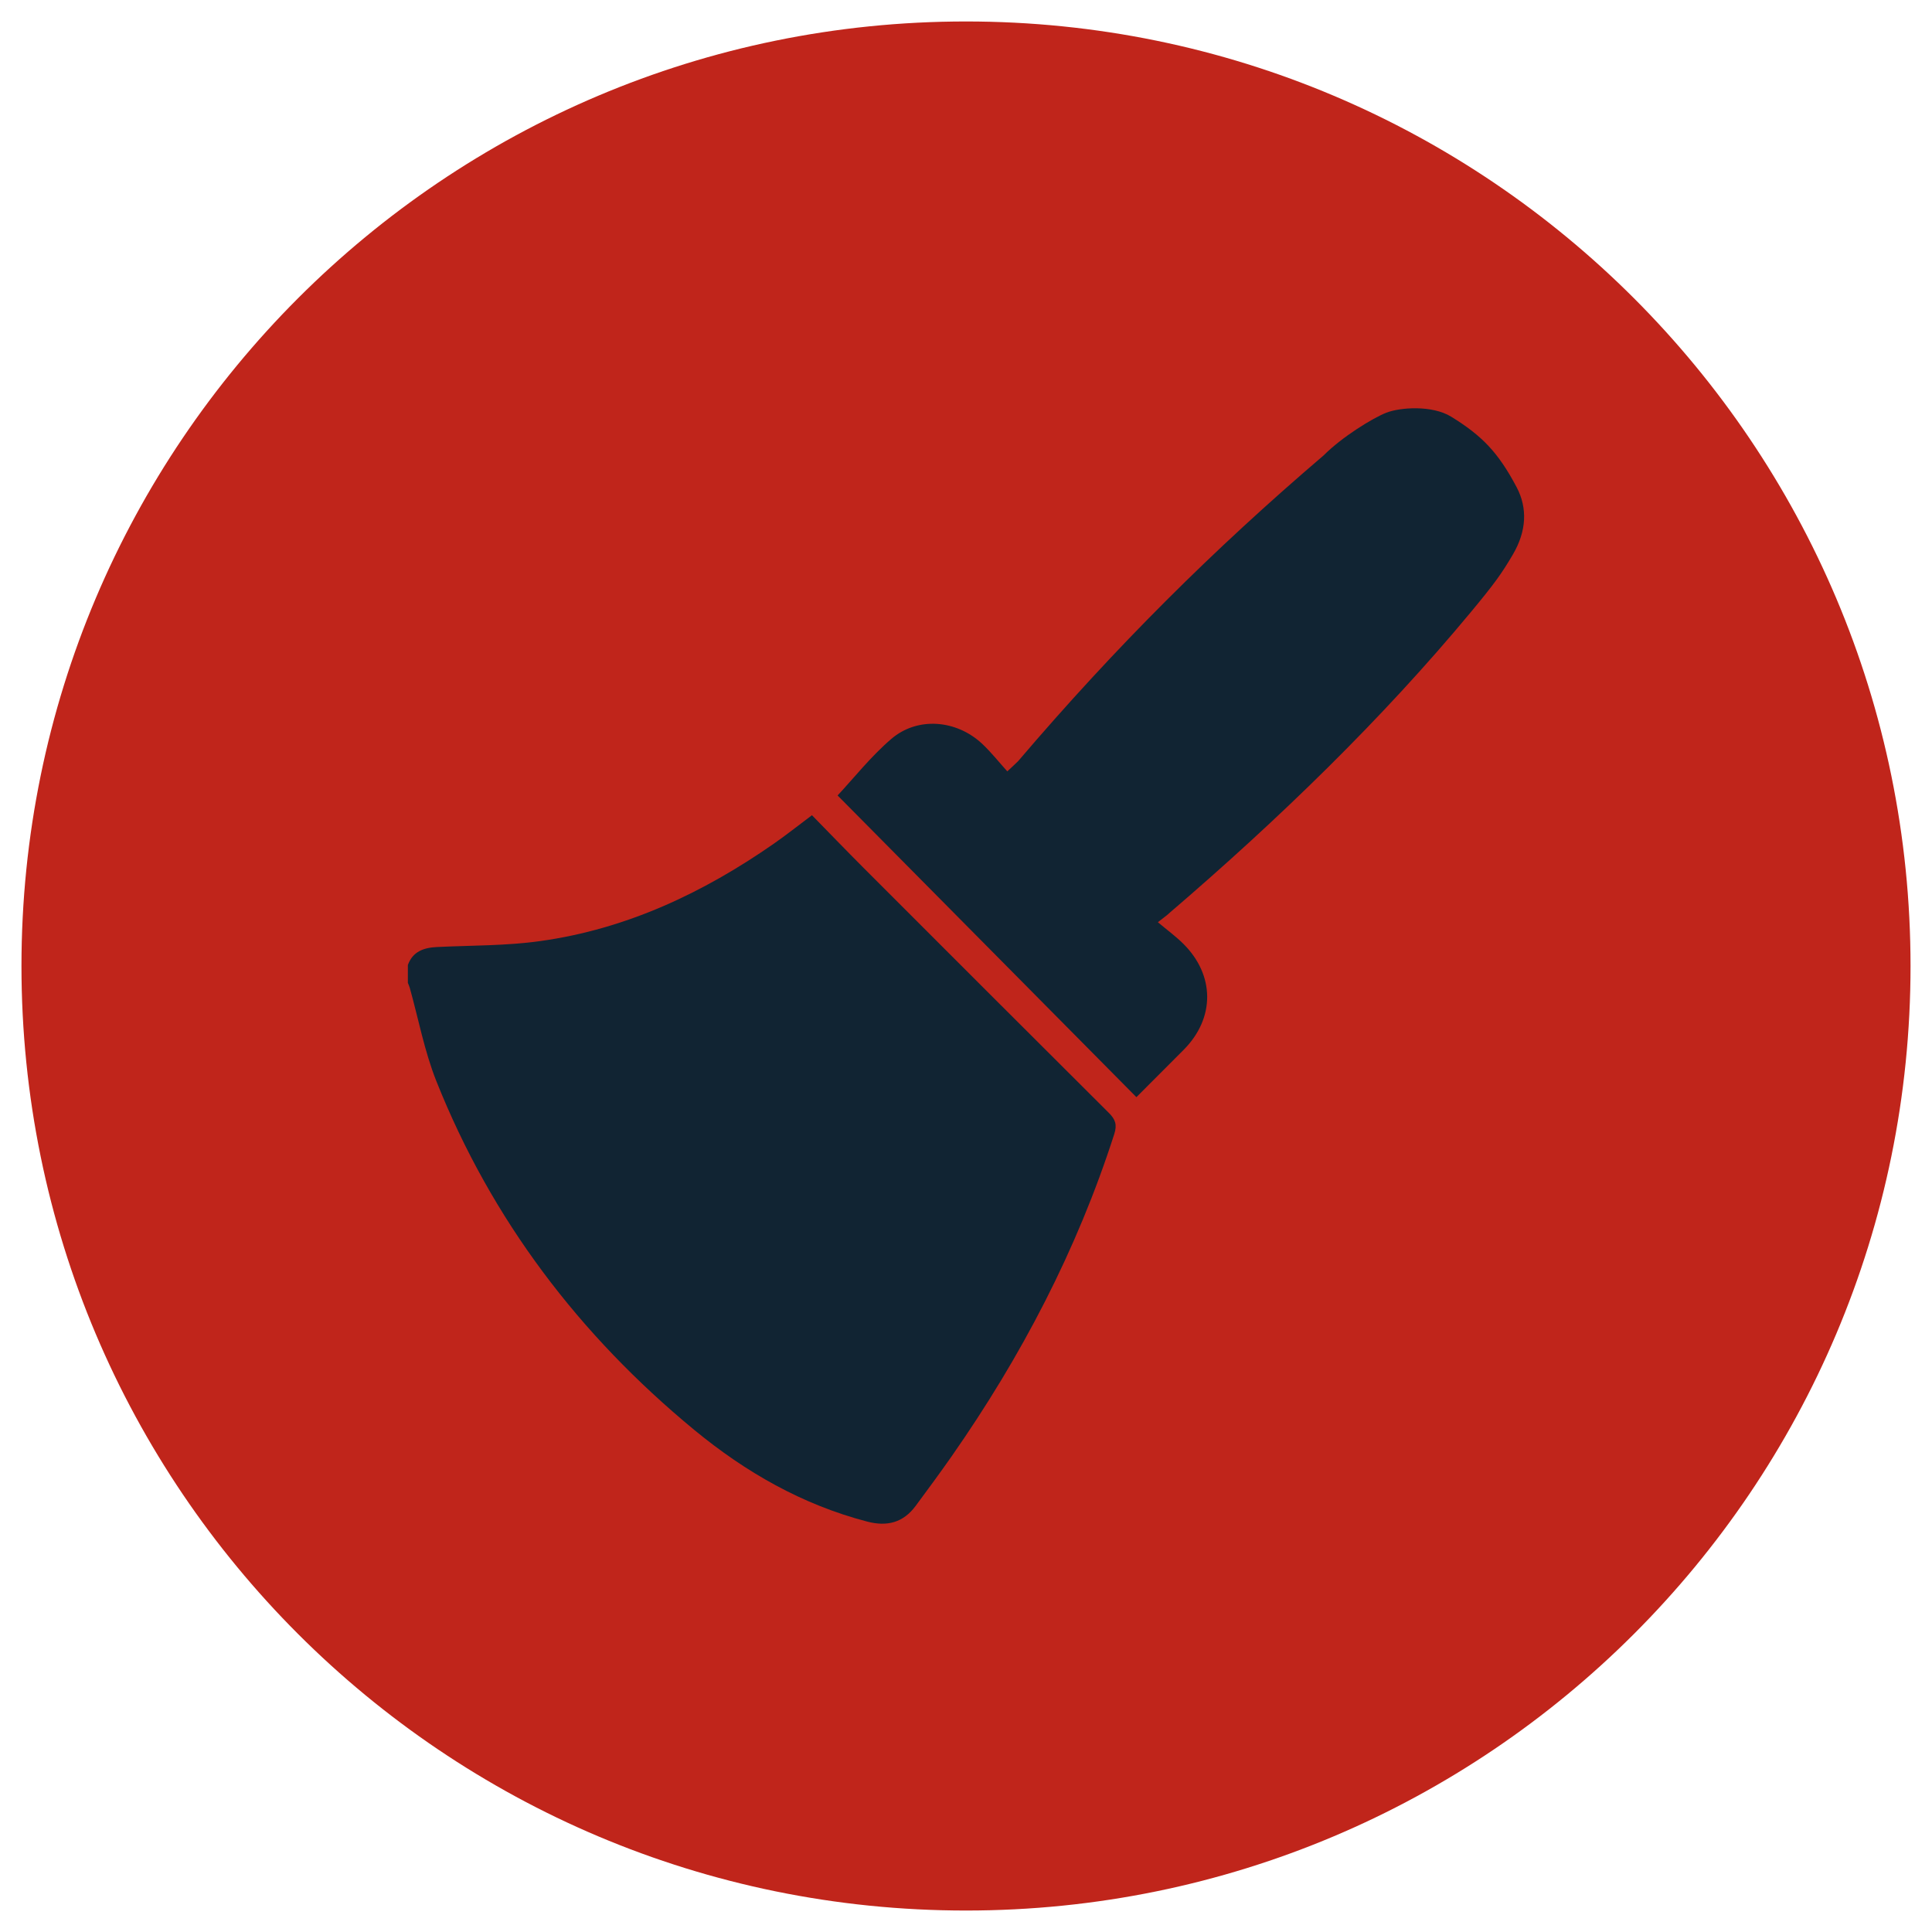<?xml version="1.0" encoding="utf-8"?>
<!-- Generator: Adobe Illustrator 16.0.0, SVG Export Plug-In . SVG Version: 6.00 Build 0)  -->
<!DOCTYPE svg PUBLIC "-//W3C//DTD SVG 1.1//EN" "http://www.w3.org/Graphics/SVG/1.1/DTD/svg11.dtd">
<svg version="1.1" id="Layer_1" xmlns="http://www.w3.org/2000/svg" xmlns:xlink="http://www.w3.org/1999/xlink" x="0px" y="0px"
	 width="45px" height="45px" viewBox="0 0 45 45" enable-background="new 0 0 45 45" xml:space="preserve">
<g>
	<path fill-rule="evenodd" clip-rule="evenodd" fill="#C0251B" d="M155.054,963.915c0,12.154-9.845,22-22,22
		c-12.156,0-22-9.846-22-22c0-12.142,9.844-22,22-22C145.209,941.915,155.054,951.773,155.054,963.915z"/>
	<g>
		<path fill-rule="evenodd" clip-rule="evenodd" fill="#112433" d="M120.054,963.892c0.114-0.317,0.369-0.403,0.675-0.419
			c0.805-0.039,1.617-0.027,2.411-0.139c2.005-0.279,3.79-1.121,5.438-2.268c0.291-0.203,0.569-0.424,0.889-0.663
			c0.393,0.402,0.789,0.812,1.19,1.215c1.905,1.907,3.812,3.814,5.722,5.716c0.154,0.152,0.198,0.277,0.129,0.493
			c-0.868,2.704-2.168,5.188-3.789,7.509c-0.273,0.39-0.556,0.774-0.84,1.156c-0.287,0.387-0.661,0.485-1.125,0.364
			c-1.516-0.395-2.837-1.152-4.031-2.137c-2.677-2.208-4.721-4.895-6.007-8.126c-0.276-0.695-0.415-1.444-0.616-2.167
			c-0.012-0.041-0.031-0.08-0.046-0.119C120.054,964.169,120.054,964.03,120.054,963.892z"/>
		<path fill-rule="evenodd" clip-rule="evenodd" fill="#112433" d="M142.846,951.027c-0.318,0.124-1.035,0.565-1.463,0.996
			c-2.569,2.193-4.844,4.457-7.115,7.121c-0.065,0.065-0.135,0.128-0.252,0.238c-0.201-0.223-0.379-0.448-0.586-0.643
			c-0.6-0.56-1.504-0.637-2.116-0.113c-0.476,0.408-0.87,0.91-1.251,1.317c2.289,2.311,4.617,4.661,6.96,7.027
			c0.37-0.372,0.739-0.738,1.104-1.106c0.73-0.737,0.727-1.737-0.016-2.471c-0.17-0.168-0.365-0.311-0.588-0.498
			c0.147-0.117,0.222-0.166,0.283-0.227c2.516-2.157,4.935-4.498,7.012-7.002c0.541-0.652,0.717-0.896,0.975-1.338
			c0.317-0.542,0.343-1.075,0.088-1.562c-0.434-0.821-0.811-1.204-1.527-1.646C143.906,950.847,143.166,950.903,142.846,951.027z"/>
	</g>
</g>
<g>
	<path fill-rule="evenodd" clip-rule="evenodd" fill="#C0251B" d="M44.5,22.5c0,12.154-9.845,22-22,22c-12.156,0-22-9.846-22-22
		c0-12.142,9.844-22,22-22C34.655,0.5,44.5,10.358,44.5,22.5z"/>
	<g>
		<path fill-rule="evenodd" clip-rule="evenodd" fill="#112433" d="M9.5,22.477c0.115-0.317,0.369-0.403,0.675-0.419
			c0.804-0.039,1.616-0.027,2.411-0.139c2.004-0.279,3.79-1.121,5.438-2.268c0.291-0.203,0.569-0.424,0.888-0.663
			c0.394,0.402,0.789,0.812,1.191,1.215c1.906,1.907,3.812,3.814,5.722,5.716c0.154,0.152,0.198,0.277,0.129,0.493
			c-0.868,2.704-2.168,5.188-3.789,7.509c-0.273,0.39-0.556,0.774-0.839,1.156c-0.287,0.387-0.662,0.485-1.126,0.364
			c-1.515-0.395-2.836-1.152-4.031-2.137c-2.677-2.208-4.72-4.895-6.007-8.126c-0.276-0.695-0.415-1.444-0.617-2.167
			c-0.012-0.041-0.03-0.08-0.045-0.119C9.5,22.754,9.5,22.615,9.5,22.477z"/>
		<path fill-rule="evenodd" clip-rule="evenodd" fill="#112433" d="M32.292,9.612c-0.318,0.124-1.035,0.565-1.463,0.996
			c-2.569,2.193-4.844,4.457-7.115,7.121c-0.065,0.065-0.135,0.128-0.252,0.238c-0.2-0.223-0.379-0.448-0.586-0.643
			c-0.599-0.56-1.504-0.637-2.116-0.113c-0.476,0.408-0.871,0.91-1.251,1.317c2.289,2.311,4.617,4.661,6.96,7.027
			c0.37-0.372,0.739-0.738,1.104-1.106c0.73-0.737,0.727-1.737-0.016-2.471c-0.17-0.168-0.365-0.311-0.588-0.498
			c0.147-0.117,0.222-0.166,0.283-0.227c2.516-2.157,4.935-4.498,7.012-7.002c0.541-0.652,0.717-0.896,0.975-1.338
			c0.317-0.542,0.343-1.075,0.088-1.562c-0.434-0.821-0.811-1.204-1.527-1.646C33.353,9.432,32.612,9.488,32.292,9.612z"/>
	</g>
</g>
</svg>
